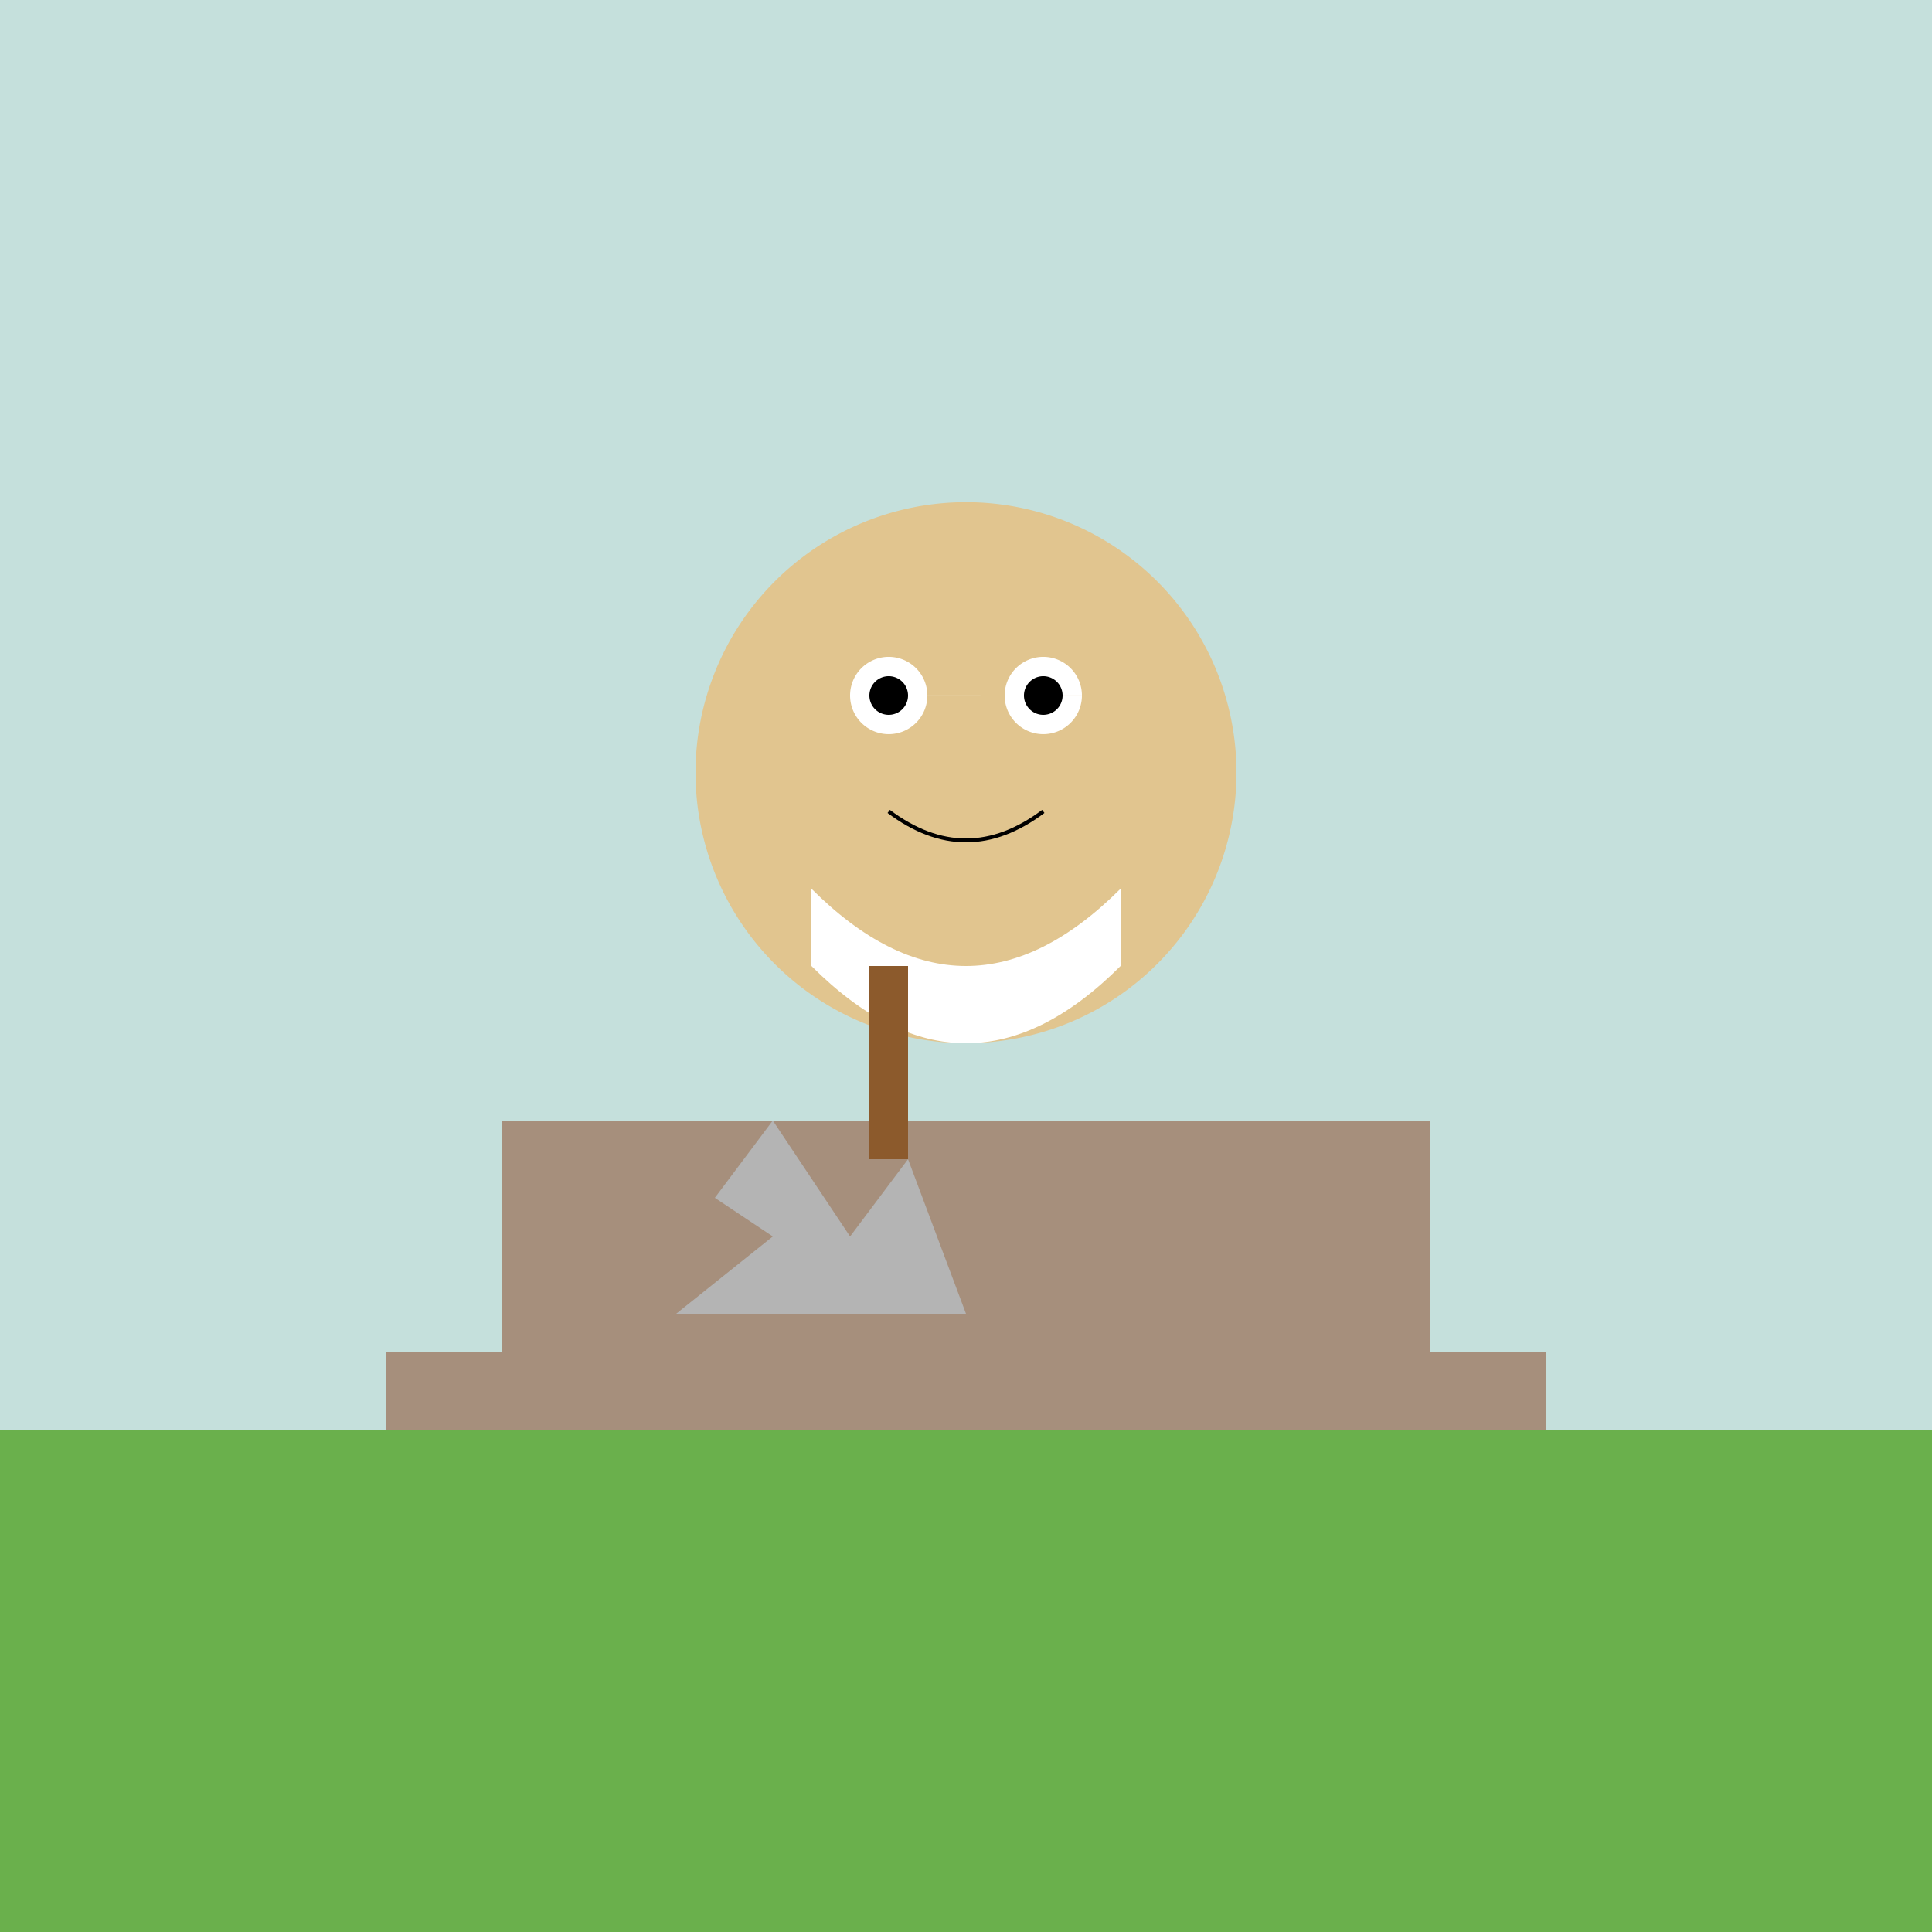 <!--

Generated by DrawGPT.
Free, open source, AI generated images in SVG, PNG, and HTML Canvas format.
https://drawgpt.ai

Created: 2023-09-26T03:56:27.205Z
Link: https://drawgpt.ai/prompt/21376/

-->
<svg xmlns="http://www.w3.org/2000/svg" xmlns:xlink="http://www.w3.org/1999/xlink" width="500" height="500"><defs/><g><rect fill="#c5e0dc" stroke="none" x="0" y="0" width="512" height="512"/><rect fill="#a68f7c" stroke="none" x="100" y="350" width="300" height="20"/><rect fill="#a68f7c" stroke="none" x="130" y="290" width="240" height="60"/><path fill="#e1c58f" stroke="none" paint-order="stroke fill markers" d=" M 320 200 A 70 70 0 1 1 320 199.93"/><path fill="#ffffff" stroke="none" paint-order="stroke fill markers" d=" M 240 180 A 10 10 0 1 1 240 179.99 L 280 180 A 10 10 0 1 1 280 179.99"/><path fill="#000000" stroke="none" paint-order="stroke fill markers" d=" M 235 180 A 5 5 0 1 1 235 179.995 L 275 180 A 5 5 0 1 1 275 179.995"/><path fill="none" stroke="#000000" paint-order="fill stroke markers" d=" M 230 210 Q 250 225 270 210" stroke-miterlimit="10" stroke-dasharray=""/><path fill="#ffffff" stroke="none" paint-order="stroke fill markers" d=" M 210 250 Q 250 290 290 250 L 290 230 Q 250 270 210 230"/><path fill="#b4b4b4" stroke="none" paint-order="stroke fill markers" d=" M 250 340 L 235 300 L 220 320 L 200 290 L 185 310 L 200 320 L 175 340 Z"/><path fill="#8c5a2c" stroke="none" paint-order="stroke fill markers" d=" M 235 300 L 235 250 L 225 250 L 225 300 Z"/><path fill="#6ab04c" stroke="none" paint-order="stroke fill markers" d=" M 0 370 L 512 370 L 512 512 L 0 512 Z"/></g></svg>